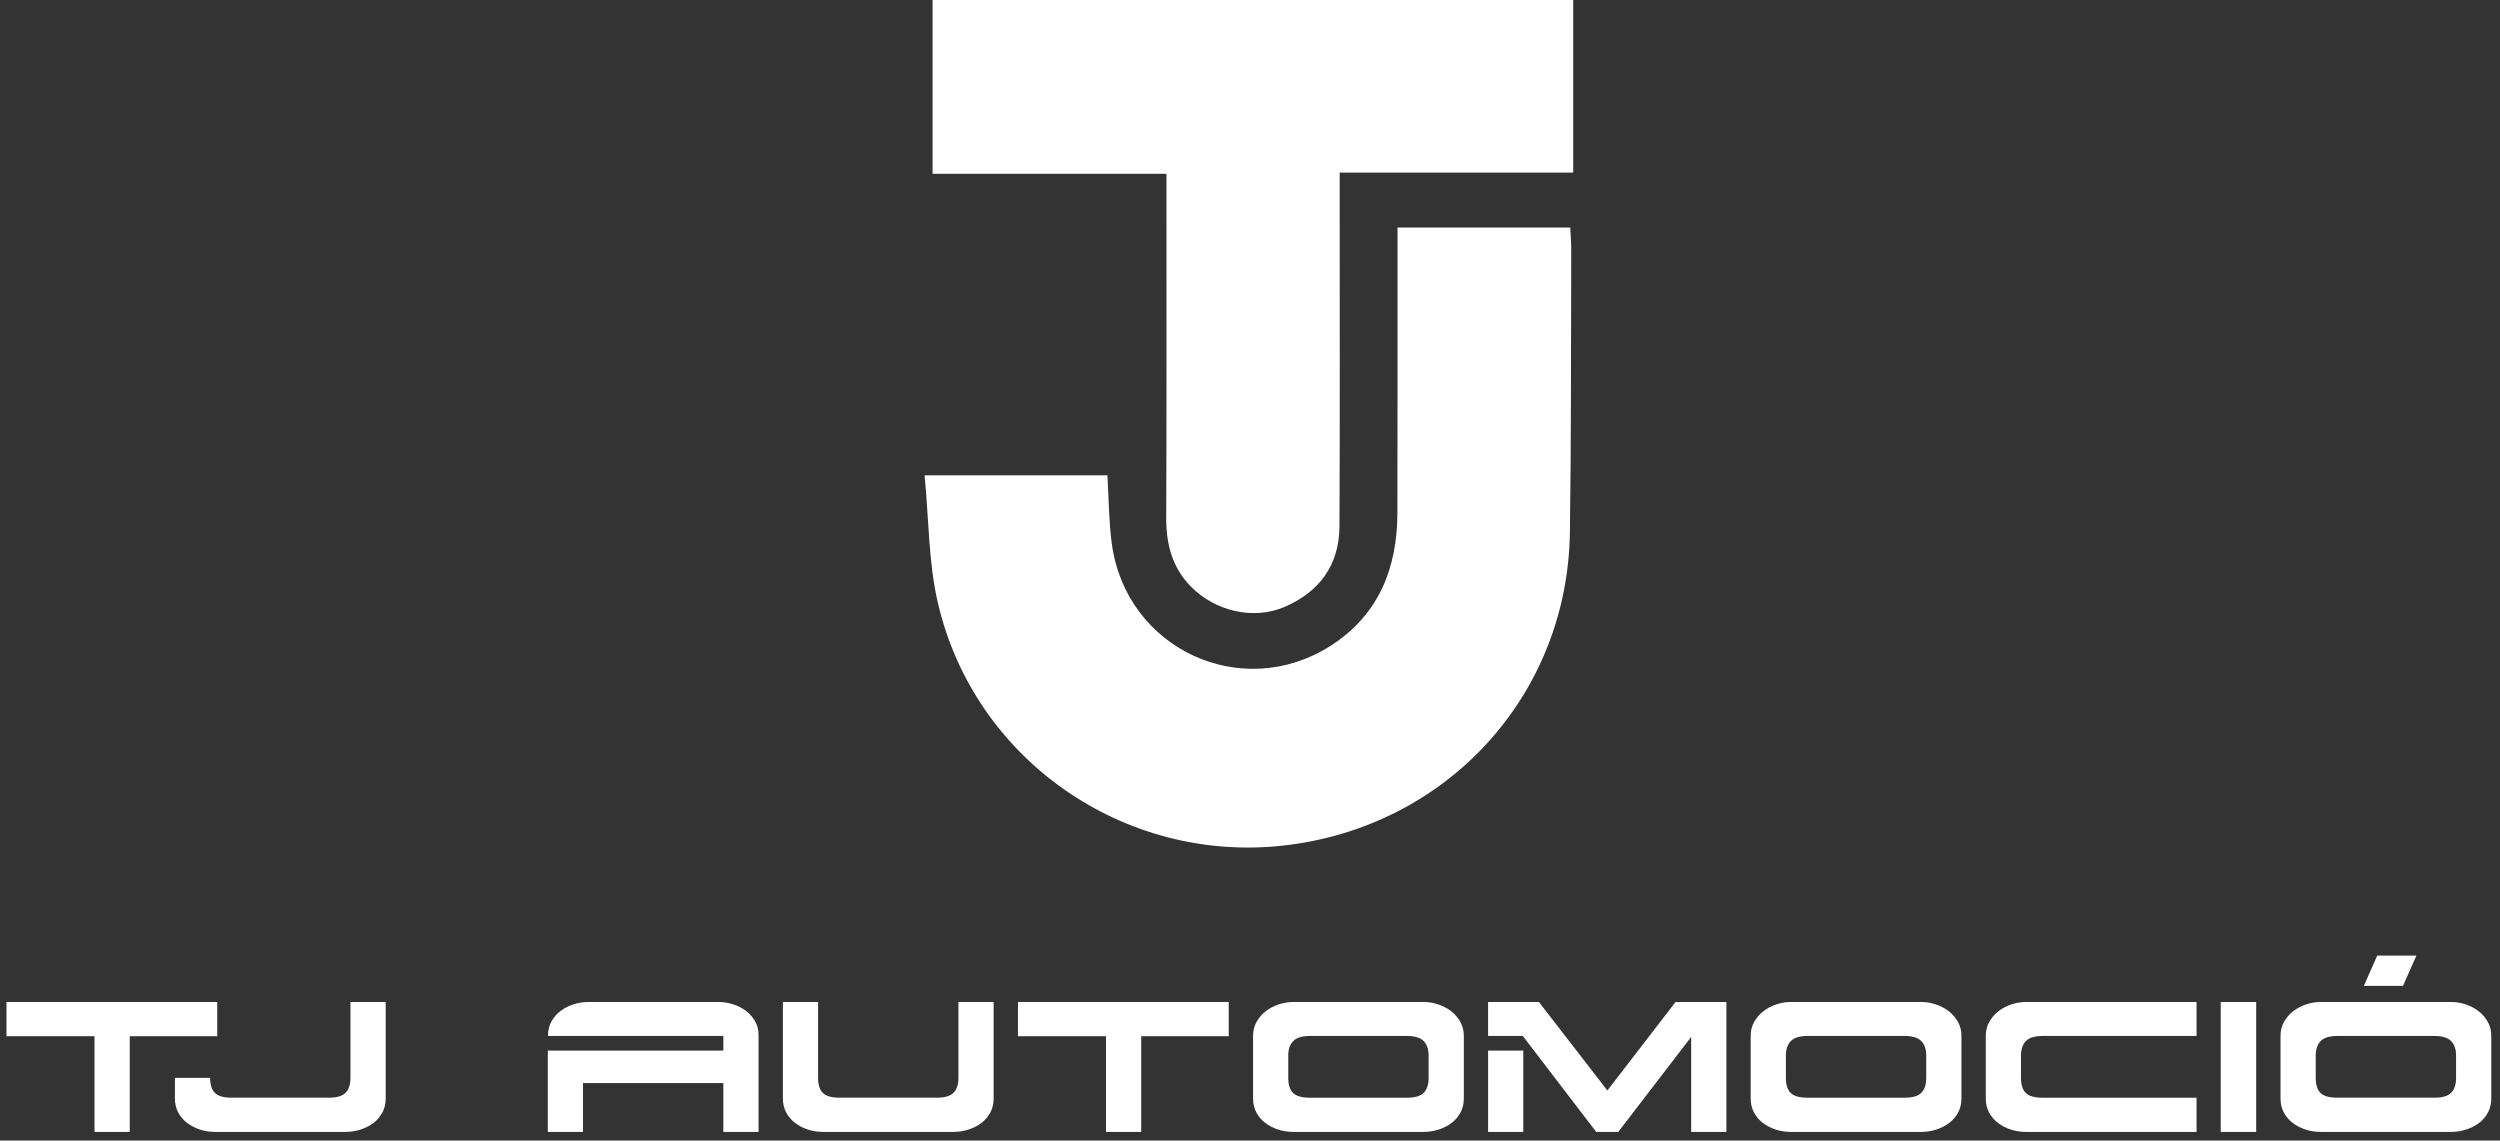 <svg xmlns="http://www.w3.org/2000/svg" width="274" height="125" viewBox="0 0 274 125" fill="none"><rect x="0" y="0" width="274" height="125" fill="#333333" stroke="none"/><path d="M153.168 24.939H172.101C172.143 25.843 172.212 26.633 172.208 27.421C172.17 37.734 172.21 48.05 172.061 58.361C171.8 76.282 158.513 90.712 140.592 92.68C123.159 94.597 106.797 83.249 102.795 66.097C101.752 61.629 101.806 56.908 101.336 52.1H121.372C121.528 54.656 121.524 57.145 121.854 59.59C123.406 71.137 136.137 77.046 145.91 70.729C151.111 67.367 153.136 62.267 153.154 56.26C153.181 46.751 153.166 37.243 153.168 27.736V24.939Z" fill="white"></path><path d="M172.423 0V18.916H146.829V21.929C146.827 33.856 146.865 45.783 146.804 57.708C146.782 61.928 144.606 64.877 140.773 66.522C137.387 67.976 133.18 67.003 130.517 64.282C128.472 62.198 127.81 59.642 127.819 56.775C127.866 45.252 127.843 33.728 127.845 22.205V19.048H102.211V0H172.423Z" fill="white"></path><path d="M10.358 124.058V113.569H0.711V109.818H23.81V113.569H14.218V124.058H10.358Z" fill="white"></path><path d="M38.411 109.818H42.271V120.39C42.271 120.969 42.148 121.485 41.904 121.938C41.659 122.391 41.332 122.771 40.926 123.079C40.518 123.388 40.046 123.629 39.512 123.8C38.978 123.972 38.429 124.057 37.869 124.057H23.574C22.993 124.057 22.442 123.972 21.916 123.8C21.389 123.629 20.924 123.388 20.517 123.079C20.109 122.771 19.782 122.391 19.538 121.938C19.293 121.485 19.172 120.969 19.172 120.39V118.134H23.031C23.031 118.895 23.207 119.448 23.56 119.792C23.913 120.136 24.524 120.308 25.394 120.308H36.047C36.916 120.308 37.528 120.127 37.881 119.764C38.235 119.401 38.411 118.858 38.411 118.134V109.818Z" fill="white"></path><path d="M63.898 118.705V124.058H60.039V115.145H79.28V113.541H60.067V113.432C60.067 112.872 60.198 112.364 60.461 111.911C60.724 111.458 61.062 111.078 61.48 110.769C61.897 110.461 62.367 110.226 62.892 110.064C63.418 109.899 63.943 109.818 64.47 109.818H78.736C79.261 109.818 79.787 109.899 80.314 110.064C80.837 110.226 81.309 110.461 81.726 110.769C82.142 111.078 82.481 111.458 82.745 111.911C83.008 112.364 83.139 112.872 83.139 113.432V124.058H79.28V118.705H63.898Z" fill="white"></path><path d="M105.044 109.818H108.903V120.39C108.903 120.969 108.781 121.485 108.537 121.938C108.292 122.391 107.965 122.771 107.559 123.079C107.151 123.388 106.679 123.629 106.145 123.8C105.611 123.972 105.061 124.057 104.501 124.057H90.207C89.626 124.057 89.075 123.972 88.549 123.8C88.022 123.629 87.557 123.388 87.149 123.079C86.741 122.771 86.415 122.391 86.171 121.938C85.926 121.485 85.805 120.969 85.805 120.39V109.818H89.662V118.134C89.662 118.895 89.84 119.448 90.193 119.792C90.545 120.136 91.157 120.308 92.027 120.308H102.68C103.549 120.308 104.161 120.127 104.514 119.764C104.868 119.401 105.044 118.858 105.044 118.134V109.818Z" fill="white"></path><path d="M121.218 124.058V113.569H111.57V109.818H134.669V113.569H125.077V124.058H121.218Z" fill="white"></path><path d="M143.585 113.541C142.716 113.541 142.101 113.726 141.738 114.097C141.377 114.469 141.193 115 141.193 115.687V118.133C141.193 118.895 141.372 119.447 141.724 119.792C142.078 120.136 142.688 120.309 143.558 120.309H154.211C155.08 120.309 155.692 120.127 156.046 119.765C156.399 119.402 156.577 118.859 156.577 118.133V115.687C156.577 115 156.394 114.469 156.033 114.097C155.67 113.726 155.054 113.541 154.185 113.541H143.585ZM160.435 120.388C160.435 120.969 160.314 121.486 160.068 121.937C159.825 122.392 159.498 122.772 159.09 123.079C158.682 123.387 158.21 123.627 157.676 123.8C157.142 123.973 156.593 124.058 156.033 124.058H141.738C141.159 124.058 140.604 123.973 140.08 123.8C139.555 123.627 139.088 123.387 138.681 123.079C138.274 122.772 137.946 122.392 137.702 121.937C137.459 121.486 137.336 120.969 137.336 120.388V113.513C137.336 112.953 137.467 112.44 137.73 111.979C137.993 111.517 138.331 111.126 138.748 110.81C139.164 110.492 139.636 110.249 140.163 110.076C140.687 109.905 141.213 109.818 141.738 109.818H156.033C156.558 109.818 157.083 109.905 157.609 110.076C158.134 110.249 158.604 110.492 159.023 110.81C159.439 111.126 159.778 111.517 160.041 111.979C160.303 112.44 160.435 112.953 160.435 113.513V120.388Z" fill="white"></path><path d="M166.953 124.058H163.095V115.145H166.953V124.058ZM176.167 119.519L183.64 109.818H189.212V124.058H185.351V113.65L177.361 124.058H174.943L166.898 113.541H163.094V109.818H168.666L176.167 119.519Z" fill="white"></path><path d="M198.126 113.541C197.255 113.541 196.64 113.726 196.279 114.097C195.916 114.469 195.734 115 195.734 115.687V118.133C195.734 118.895 195.911 119.447 196.265 119.792C196.617 120.136 197.228 120.309 198.099 120.309H208.75C209.621 120.309 210.233 120.127 210.586 119.765C210.938 119.402 211.116 118.859 211.116 118.133V115.687C211.116 115 210.935 114.469 210.572 114.097C210.209 113.726 209.594 113.541 208.724 113.541H198.126ZM214.974 120.388C214.974 120.969 214.853 121.486 214.607 121.937C214.364 122.392 214.037 122.772 213.629 123.079C213.221 123.387 212.751 123.627 212.215 123.8C211.681 123.973 211.133 124.058 210.572 124.058H196.279C195.698 124.058 195.145 123.973 194.621 123.8C194.094 123.627 193.627 123.387 193.22 123.079C192.813 122.772 192.487 122.392 192.243 121.937C191.998 121.486 191.875 120.969 191.875 120.388V113.513C191.875 112.953 192.006 112.44 192.269 111.979C192.532 111.517 192.87 111.126 193.289 110.81C193.704 110.492 194.175 110.249 194.702 110.076C195.226 109.905 195.752 109.818 196.279 109.818H210.572C211.097 109.818 211.623 109.905 212.148 110.076C212.673 110.249 213.143 110.492 213.562 110.81C213.978 111.126 214.317 111.517 214.581 111.979C214.842 112.44 214.974 112.953 214.974 113.513V120.388Z" fill="white"></path><path d="M240.741 124.058H222.044C221.464 124.058 220.911 123.973 220.387 123.8C219.86 123.627 219.393 123.387 218.985 123.079C218.579 122.772 218.252 122.392 218.009 121.937C217.763 121.486 217.641 120.969 217.641 120.388V113.513C217.641 112.953 217.772 112.44 218.035 111.979C218.297 111.517 218.638 111.126 219.054 110.81C219.469 110.492 219.941 110.249 220.468 110.076C220.992 109.905 221.517 109.818 222.044 109.818H240.741V113.541H223.892C223.023 113.541 222.406 113.726 222.044 114.097C221.681 114.469 221.5 115 221.5 115.687V118.133C221.5 118.895 221.676 119.448 222.03 119.792C222.383 120.136 222.993 120.309 223.864 120.309H240.741V124.058Z" fill="white"></path><path d="M243.391 109.818H247.278V124.058H243.391V109.818Z" fill="white"></path><path d="M259.076 108.051L260.543 104.736H264.836L263.369 108.051H259.076ZM256.195 113.54C255.326 113.54 254.71 113.727 254.347 114.099C253.984 114.469 253.803 114.999 253.803 115.687V118.133C253.803 118.895 253.981 119.448 254.333 119.792C254.688 120.136 255.298 120.308 256.167 120.308H266.82C267.69 120.308 268.302 120.127 268.656 119.764C269.008 119.401 269.186 118.858 269.186 118.133V115.687C269.186 114.999 269.003 114.469 268.642 114.099C268.279 113.727 267.664 113.54 266.794 113.54H256.195ZM273.044 120.39C273.044 120.969 272.923 121.485 272.678 121.938C272.434 122.391 272.107 122.771 271.699 123.079C271.29 123.388 270.82 123.629 270.286 123.8C269.752 123.972 269.202 124.057 268.642 124.057H254.347C253.768 124.057 253.214 123.972 252.69 123.8C252.164 123.629 251.696 123.388 251.29 123.079C250.882 122.771 250.555 122.391 250.312 121.938C250.066 121.485 249.945 120.969 249.945 120.39V113.515C249.945 112.953 250.077 112.441 250.338 111.978C250.602 111.517 250.941 111.126 251.357 110.81C251.774 110.493 252.246 110.248 252.771 110.075C253.296 109.904 253.822 109.818 254.347 109.818H268.642C269.167 109.818 269.693 109.904 270.218 110.075C270.744 110.248 271.214 110.493 271.632 110.81C272.047 111.126 272.387 111.517 272.65 111.978C272.913 112.441 273.044 112.953 273.044 113.515V120.39Z" fill="white"></path></svg>